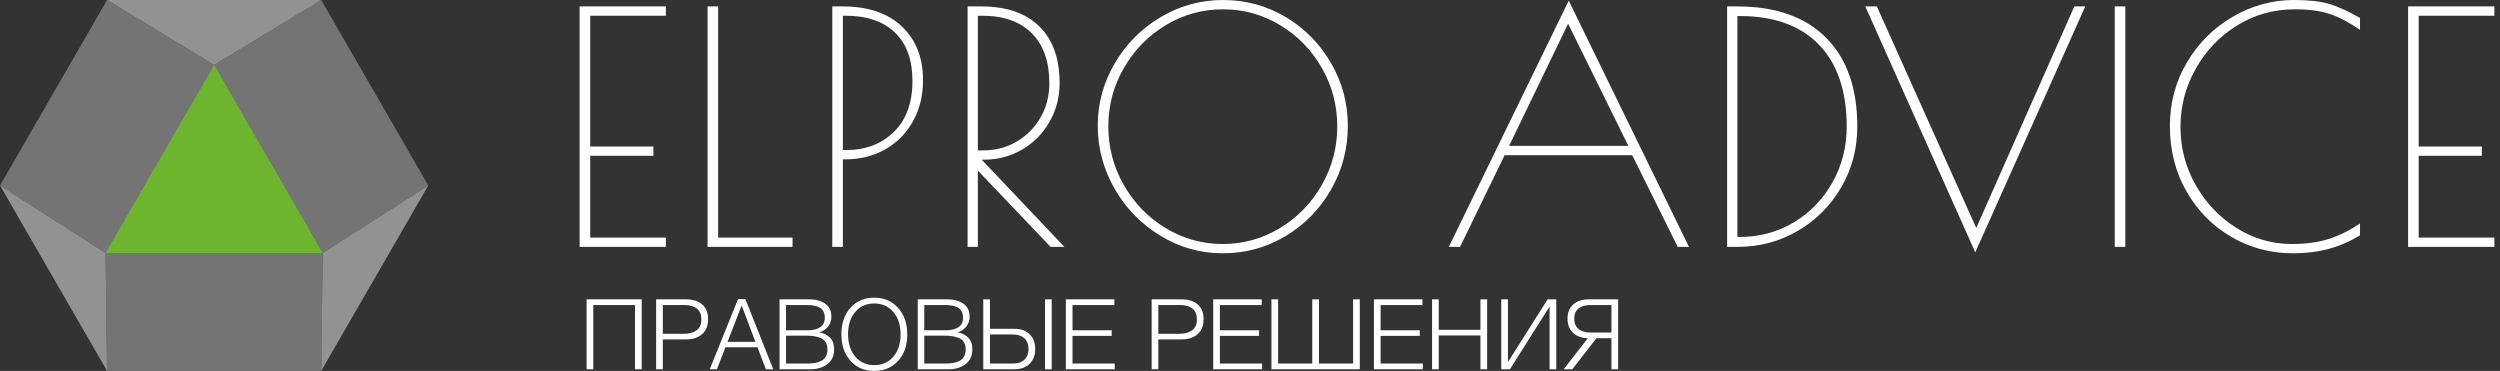 <?xml version="1.0" encoding="UTF-8"?> <svg xmlns="http://www.w3.org/2000/svg" width="337" height="50" viewBox="0 0 337 50" fill="none"><rect x="0" y="0" width="337" height="50" fill="#333333" stroke="none"/><path fill-rule="evenodd" clip-rule="evenodd" d="M78.136 0.866H89.762V2.12H79.563V19.753H88.077V21.006H79.563V32.027H89.762V33.281H78.136V0.866ZM95.381 0.866H96.807V32.027H106.834V33.28H95.381V0.866ZM112.192 0.866H113.618C117.018 0.866 119.669 1.766 121.571 3.567C123.472 5.368 124.423 7.781 124.423 10.806C124.423 12.91 123.962 14.775 123.04 16.402C122.118 18.031 120.864 19.284 119.28 20.163C117.695 21.042 115.923 21.481 113.964 21.481H113.618V33.28H112.192V0.866ZM114.051 20.228C116.672 20.228 118.819 19.414 120.49 17.786C122.161 16.158 122.997 13.861 122.997 10.893C122.997 8.069 122.212 5.901 120.641 4.388C119.071 2.875 116.845 2.119 113.964 2.119H113.618V20.228H114.051ZM130.431 0.866H132.29C135.661 0.866 138.261 1.759 140.09 3.546C141.92 5.332 142.835 7.882 142.835 11.195C142.835 13.097 142.382 14.841 141.474 16.425C140.566 18.01 139.334 19.256 137.778 20.163C136.222 21.071 134.508 21.525 132.635 21.524H132.333L143.484 33.28H141.625L131.814 22.994V33.28H130.431V0.866ZM132.592 20.271C134.234 20.271 135.733 19.868 137.087 19.061C138.441 18.255 139.507 17.167 140.285 15.798C141.063 14.43 141.452 12.91 141.452 11.239C141.452 8.329 140.667 6.081 139.097 4.496C137.526 2.912 135.286 2.12 132.377 2.119H131.814V20.271H132.592ZM156.406 31.767C153.813 30.183 151.76 28.072 150.247 25.436C148.735 22.799 147.978 19.969 147.978 16.944C147.978 13.947 148.741 11.145 150.268 8.538C151.795 5.93 153.856 3.855 156.449 2.314C159.042 0.773 161.851 0.002 164.877 0.002C167.93 0.002 170.739 0.765 173.304 2.292C175.869 3.82 177.907 5.887 179.419 8.494C180.932 11.102 181.689 13.919 181.689 16.944C181.689 20.055 180.932 22.929 179.419 25.565C177.907 28.202 175.861 30.291 173.283 31.832C170.704 33.373 167.887 34.144 164.834 34.144C161.808 34.144 158.999 33.352 156.406 31.767ZM172.527 30.751C174.889 29.326 176.769 27.395 178.166 24.961C179.564 22.526 180.263 19.882 180.263 17.029C180.263 14.206 179.571 11.584 178.188 9.164C176.805 6.743 174.932 4.82 172.57 3.394C170.207 1.968 167.642 1.255 164.877 1.255C162.082 1.255 159.503 1.968 157.14 3.394C154.777 4.82 152.897 6.743 151.501 9.164C150.103 11.584 149.404 14.206 149.404 17.029C149.404 19.882 150.103 22.526 151.501 24.961C152.897 27.395 154.777 29.326 157.14 30.751C159.503 32.178 162.067 32.891 164.834 32.891C167.599 32.891 170.164 32.178 172.527 30.751ZM227.673 33.28H226.16L220.023 20.919H202.822L196.815 33.28H195.302L211.466 0.088L227.673 33.28ZM219.505 19.666L211.38 3.199L203.427 19.666H219.505ZM232.817 0.866H234.199C239.357 0.866 243.34 2.27 246.149 5.08C248.958 7.889 250.363 11.887 250.363 17.073C250.363 20.041 249.643 22.764 248.202 25.241C246.761 27.72 244.809 29.679 242.346 31.12C239.883 32.56 237.167 33.281 234.199 33.281H232.817V0.866ZM234.545 31.94C237.195 31.94 239.616 31.284 241.806 29.973C243.995 28.663 245.732 26.869 247.014 24.593C248.296 22.317 248.937 19.81 248.937 17.072C248.937 12.29 247.69 8.609 245.199 6.03C242.706 3.451 239.155 2.162 234.545 2.162H234.199V31.94H234.545ZM281.092 0.865L266.267 34.014L251.444 0.865H252.999L266.397 30.73L279.622 0.865H281.092ZM285.067 0.865H286.494V33.28H285.067V0.865ZM300.756 31.918C298.22 30.434 296.21 28.388 294.726 25.78C293.242 23.173 292.5 20.241 292.501 16.986C292.501 13.845 293.272 10.978 294.813 8.385C296.354 5.791 298.414 3.746 300.993 2.248C303.571 0.75 306.316 0.001 309.226 0C311.243 0.001 312.842 0.181 314.024 0.54C315.205 0.901 316.574 1.528 318.13 2.42V4.02C316.66 3.011 315.299 2.298 314.046 1.88C312.792 1.463 311.229 1.254 309.356 1.254C306.503 1.254 303.903 1.982 301.555 3.437C299.207 4.891 297.348 6.836 295.979 9.271C294.611 11.706 293.927 14.32 293.927 17.114C293.927 19.939 294.618 22.561 296.002 24.981C297.385 27.401 299.221 29.324 301.512 30.75C303.802 32.177 306.273 32.89 308.924 32.89C310.826 32.89 312.482 32.667 313.894 32.22C315.306 31.773 316.718 31.075 318.13 30.124V31.723C316.746 32.559 315.327 33.171 313.873 33.56C312.417 33.949 310.825 34.143 309.097 34.143C306.071 34.143 303.291 33.401 300.756 31.918ZM324.612 0.865H336.238V2.118H326.038V19.751H334.552V21.005H326.038V32.026H336.238V33.279H324.612V0.865Z" fill="white"></path><path d="M57.733 25.002L43.495 34.099L28.866 8.759L43.299 0.002L57.733 25.002Z" fill="#757474"></path><path d="M43.495 34.099L43.299 50H14.432L14.234 34.099H43.495Z" fill="#757474"></path><path d="M28.866 8.759L14.234 34.099L0 25.002L14.432 0.002L28.866 8.759Z" fill="#757474"></path><path fill-rule="evenodd" clip-rule="evenodd" d="M0 25.002L14.432 50L14.234 34.099L0 25.002ZM14.433 0.002L28.867 8.759L43.3 0.002H14.433Z" fill="#929193"></path><path d="M43.495 34.099H14.234L28.866 8.759L43.495 34.099Z" fill="#918F91"></path><path d="M43.299 50L43.495 34.099L57.733 25.002L43.299 50Z" fill="#929193"></path><path d="M43.495 34.099H14.234L28.866 8.759L43.495 34.099Z" fill="#6CB52D"></path><path fill-rule="evenodd" clip-rule="evenodd" d="M86.501 40.352V49.775H85.601V41.119H79.976V49.775H79.076V40.352H86.501ZM88.447 40.352H92.483C93.392 40.352 94.113 40.579 94.648 41.033C95.181 41.487 95.448 42.142 95.448 42.998C95.448 43.899 95.179 44.583 94.64 45.05C94.102 45.518 93.374 45.751 92.457 45.751H89.347V49.775H88.447V40.352ZM89.347 41.119V44.997H92.206C92.902 44.997 93.467 44.84 93.899 44.527C94.331 44.214 94.547 43.726 94.547 43.064C94.548 42.411 94.349 41.924 93.952 41.602C93.555 41.28 93.004 41.119 92.298 41.119H89.347ZM100.478 40.325L104.236 49.775H103.243L102.106 46.81H97.791L96.639 49.775H95.673L99.485 40.325H100.478ZM101.827 46.082L99.975 41.172L98.069 46.082H101.827ZM105.083 40.352H109.12C109.967 40.352 110.67 40.546 111.231 40.934C111.791 41.322 112.071 41.913 112.072 42.708C112.072 43.21 111.915 43.656 111.601 44.044C111.288 44.432 110.902 44.679 110.444 44.785C111.026 44.9 111.504 45.142 111.879 45.513C112.254 45.883 112.442 46.404 112.442 47.074C112.441 47.948 112.139 48.616 111.535 49.08C110.93 49.543 110.169 49.775 109.252 49.775H105.083V40.352ZM105.956 41.119V44.521H108.948C109.574 44.521 110.103 44.388 110.536 44.123C110.968 43.859 111.184 43.426 111.184 42.827C111.184 42.474 111.116 42.178 110.979 41.94C110.842 41.702 110.646 41.525 110.39 41.41C110.134 41.295 109.876 41.218 109.616 41.179C109.356 41.139 109.053 41.119 108.709 41.119H105.956ZM105.956 45.249V49.007H108.776C109.155 49.007 109.488 48.985 109.775 48.941C110.061 48.897 110.348 48.811 110.634 48.682C110.922 48.555 111.145 48.357 111.303 48.088C111.462 47.818 111.541 47.485 111.541 47.088C111.541 46.709 111.459 46.389 111.296 46.128C111.133 45.868 110.901 45.678 110.602 45.559C110.302 45.44 110.006 45.359 109.715 45.314C109.424 45.27 109.093 45.249 108.723 45.249H105.956ZM117.854 40.126C119.168 40.126 120.238 40.585 121.064 41.503C121.888 42.42 122.301 43.616 122.301 45.089C122.301 46.554 121.89 47.739 121.07 48.643C120.249 49.548 119.173 50 117.841 50C116.517 50 115.449 49.545 114.638 48.636C113.826 47.728 113.42 46.537 113.42 45.063C113.42 43.59 113.828 42.399 114.645 41.489C115.461 40.581 116.53 40.127 117.854 40.126ZM117.841 40.907C116.791 40.907 115.942 41.286 115.293 42.046C114.645 42.805 114.32 43.802 114.32 45.037C114.32 46.298 114.642 47.311 115.286 48.074C115.93 48.837 116.786 49.219 117.854 49.219C118.921 49.219 119.779 48.84 120.428 48.081C121.076 47.322 121.401 46.321 121.401 45.076C121.401 43.832 121.074 42.827 120.421 42.059C119.768 41.292 118.908 40.908 117.841 40.907ZM123.716 40.352H127.753C128.6 40.352 129.304 40.546 129.864 40.934C130.425 41.322 130.705 41.913 130.705 42.708C130.705 43.21 130.548 43.656 130.234 44.044C129.921 44.432 129.535 44.679 129.077 44.785C129.659 44.9 130.137 45.142 130.513 45.513C130.888 45.883 131.075 46.404 131.075 47.074C131.075 47.948 130.773 48.616 130.169 49.08C129.564 49.543 128.803 49.775 127.886 49.775H123.716V40.352ZM124.59 41.119V44.521H127.581C128.208 44.521 128.737 44.388 129.169 44.123C129.601 43.859 129.818 43.426 129.818 42.827C129.818 42.474 129.749 42.178 129.613 41.94C129.476 41.702 129.28 41.525 129.024 41.41C128.768 41.295 128.51 41.218 128.25 41.179C127.99 41.139 127.687 41.119 127.343 41.119H124.59ZM124.59 45.249V49.007H127.41C127.789 49.007 128.122 48.985 128.409 48.941C128.696 48.897 128.982 48.811 129.269 48.682C129.556 48.555 129.779 48.357 129.937 48.088C130.097 47.818 130.176 47.485 130.176 47.088C130.176 46.709 130.095 46.389 129.931 46.128C129.768 45.868 129.536 45.678 129.236 45.559C128.936 45.44 128.64 45.359 128.349 45.314C128.058 45.27 127.728 45.249 127.357 45.249H124.59ZM140.869 40.352H141.769V49.775H140.869V40.352ZM138.791 45.056C139.294 45.546 139.546 46.21 139.546 47.048C139.546 47.887 139.294 48.551 138.791 49.04C138.288 49.53 137.604 49.775 136.74 49.775H132.545V40.352H133.445V44.322H136.74C137.604 44.322 138.288 44.567 138.791 45.056ZM138.089 48.484C138.46 48.136 138.646 47.657 138.646 47.048C138.646 46.44 138.46 45.961 138.089 45.612C137.719 45.264 137.203 45.089 136.541 45.089H133.445V49.007H136.541C137.203 49.007 137.719 48.833 138.089 48.484ZM150.213 40.352V41.119H144.574V44.521H149.855V45.275H144.574V49.007H150.266V49.775H143.674V40.352H150.213ZM155.242 40.352H159.279C160.187 40.352 160.908 40.579 161.443 41.033C161.976 41.487 162.243 42.142 162.243 42.998C162.243 43.899 161.974 44.583 161.436 45.05C160.898 45.518 160.17 45.751 159.252 45.751H156.142V49.775H155.242V40.352ZM156.142 41.119V44.996H159.001C159.698 44.996 160.263 44.84 160.695 44.527C161.127 44.214 161.343 43.726 161.343 43.064C161.343 42.411 161.145 41.924 160.748 41.602C160.351 41.28 159.799 41.119 159.093 41.119H156.142ZM170.079 40.352V41.119H164.44V44.521H169.721V45.275H164.44V49.006H170.131V49.775H163.54V40.352H170.079ZM171.389 49.775V40.352H172.289V49.006H176.894V40.352H177.794V49.006H182.4V40.352H183.3V49.775H171.389ZM191.744 40.352V41.119H186.106V44.521H191.387V45.275H186.106V49.006H191.797V49.775H185.206V40.352H191.744ZM200.466 40.352V49.775H199.566V45.222H193.942V49.775H193.042V40.352H193.942V44.454H199.566V40.352H200.466ZM202.372 49.775V40.352H203.272V48.809L208.618 40.352H209.784V49.775H208.884V41.318L203.537 49.775H202.372ZM215.197 45.592L211.953 49.775H210.79L214.032 45.592C213.194 45.566 212.53 45.321 212.04 44.858C211.55 44.394 211.305 43.761 211.305 42.959C211.305 42.138 211.561 41.498 212.073 41.039C212.585 40.581 213.282 40.352 214.165 40.352H218.122V49.775H217.222V45.592H215.197ZM217.222 44.825V41.119H214.363C213.692 41.119 213.165 41.276 212.782 41.589C212.398 41.902 212.206 42.358 212.206 42.959C212.206 43.559 212.398 44.02 212.782 44.342C213.165 44.664 213.692 44.825 214.363 44.825H217.222Z" fill="white"></path></svg> 